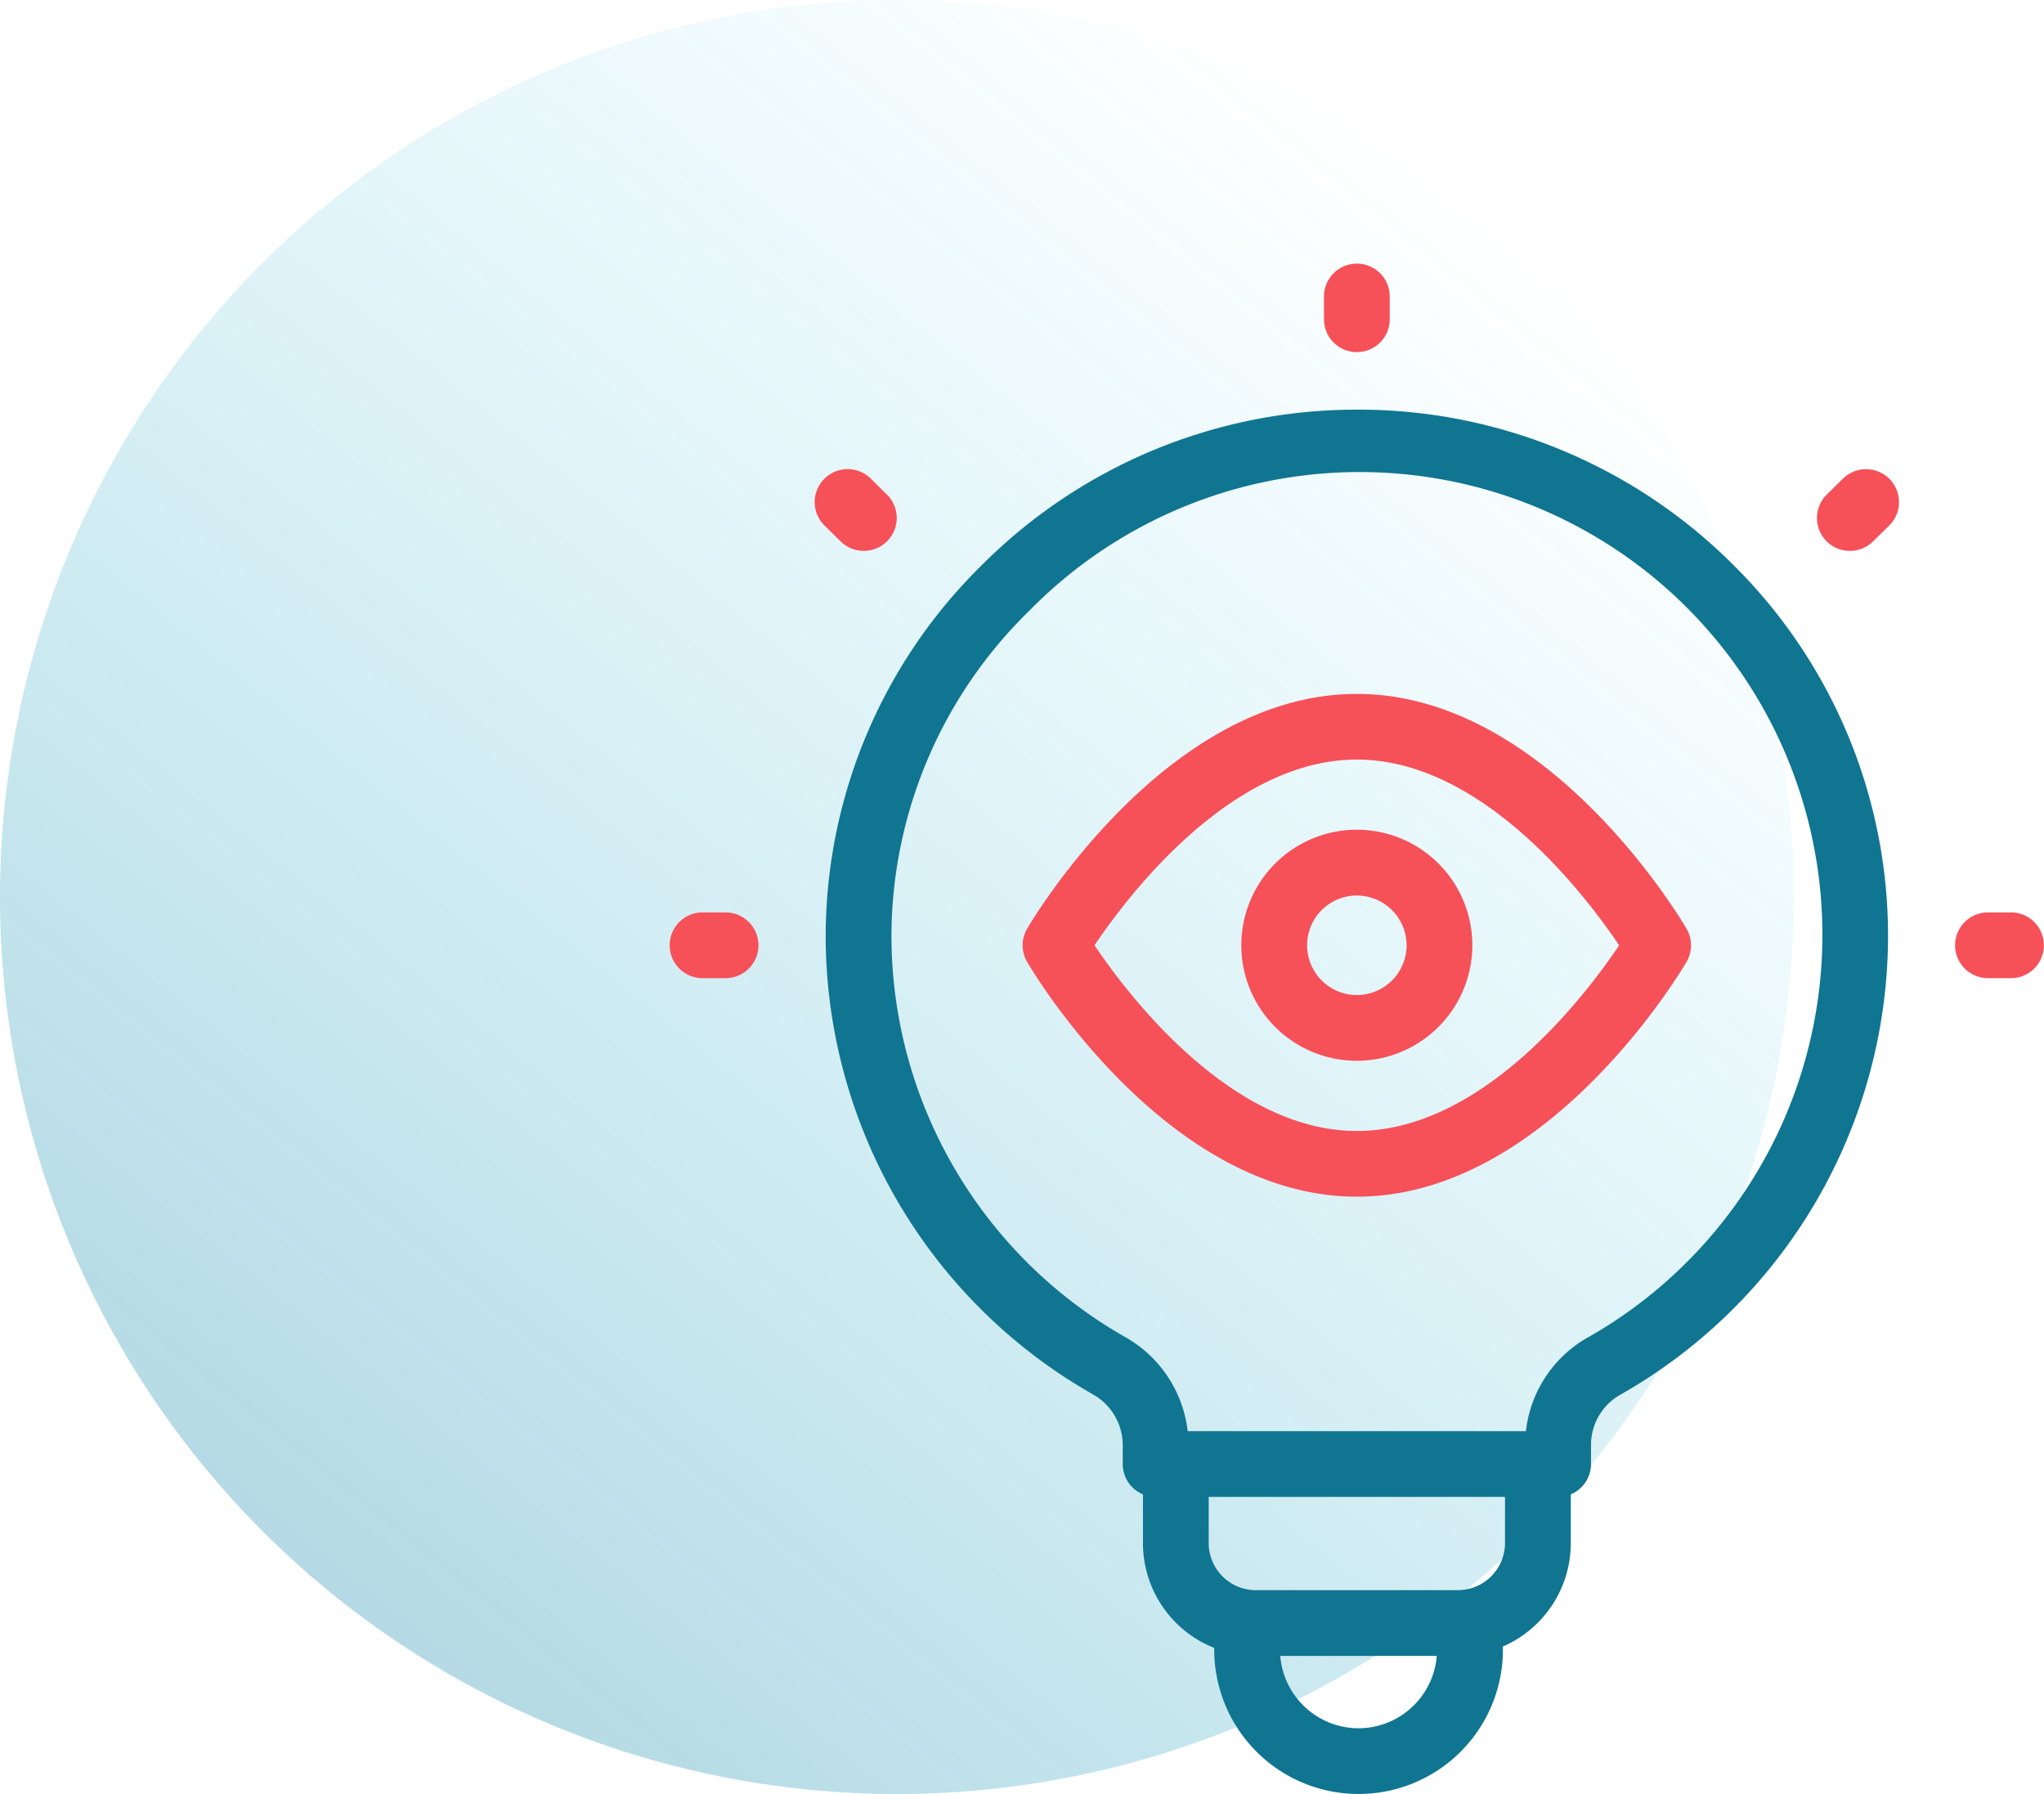 <svg xmlns="http://www.w3.org/2000/svg" xmlns:xlink="http://www.w3.org/1999/xlink" width="65.296" height="57.304" viewBox="0 0 65.296 57.304">
  <defs>
    <linearGradient id="linear-gradient" x1="0.86" y1="0.142" x2="0.146" y2="1.025" gradientUnits="objectBoundingBox">
      <stop offset="0" stop-color="#00bfe3" stop-opacity="0"/>
      <stop offset="1" stop-color="#00789c" stop-opacity="0.541"/>
    </linearGradient>
  </defs>
  <g id="Group_33217" data-name="Group 33217" transform="translate(-219 -400)">
    <path id="Path_13085" data-name="Path 13085" d="M28.652,0A28.652,28.652,0,1,1,0,28.652,28.652,28.652,0,0,1,28.652,0Z" transform="translate(219 400)" opacity="0.61" fill="url(#linear-gradient)"/>
    <g id="Group_33216" data-name="Group 33216" transform="translate(214.316 408.421)">
      <g id="Group_33203" data-name="Group 33203" transform="translate(44.34 18.083)">
        <g id="Group_33202" data-name="Group 33202">
          <path id="Path_13358" data-name="Path 13358" d="M221.051,196.786a3.69,3.69,0,1,1,3.689-3.69A3.693,3.693,0,0,1,221.051,196.786Zm0-5.278a1.589,1.589,0,1,0,1.589,1.589A1.591,1.591,0,0,0,221.051,191.508Z" transform="translate(-217.362 -189.407)" fill="#f65059"/>
        </g>
      </g>
      <g id="Group_33215" data-name="Group 33215" transform="translate(26.077)">
        <g id="Group_33213" data-name="Group 33213">
          <g id="Group_33205" data-name="Group 33205" transform="translate(20.902)">
            <g id="Group_33204" data-name="Group 33204">
              <path id="Path_13359" data-name="Path 13359" d="M246.05,2.826A1.05,1.05,0,0,1,245,1.775V1.05a1.05,1.05,0,1,1,2.1,0v.725A1.05,1.05,0,0,1,246.05,2.826Z" transform="translate(-245)" fill="#f65059"/>
            </g>
          </g>
          <g id="Group_33207" data-name="Group 33207" transform="translate(4.634 6.566)">
            <g id="Group_33206" data-name="Group 33206">
              <path id="Path_13360" data-name="Path 13360" d="M76.183,71.378a1.047,1.047,0,0,1-.737-.3l-.516-.508a1.05,1.05,0,0,1,1.475-1.5l.516.508a1.05,1.05,0,0,1-.737,1.8Z" transform="translate(-74.617 -68.77)" fill="#f65059"/>
            </g>
          </g>
          <g id="Group_33209" data-name="Group 33209" transform="translate(36.653 6.566)">
            <g id="Group_33208" data-name="Group 33208">
              <path id="Path_13361" data-name="Path 13361" d="M411.033,71.378a1.05,1.05,0,0,1-.737-1.8l.516-.508a1.05,1.05,0,0,1,1.474,1.5l-.516.508A1.047,1.047,0,0,1,411.033,71.378Z" transform="translate(-409.983 -68.769)" fill="#f65059"/>
            </g>
          </g>
          <g id="Group_33212" data-name="Group 33212" transform="translate(0 20.723)">
            <g id="Group_33210" data-name="Group 33210" transform="translate(41.067)">
              <path id="Path_13362" data-name="Path 13362" d="M458,219.152h-.736a1.05,1.05,0,1,1,0-2.1H458a1.05,1.05,0,1,1,0,2.1Z" transform="translate(-456.218 -217.052)" fill="#f65059"/>
            </g>
            <g id="Group_33211" data-name="Group 33211">
              <path id="Path_13363" data-name="Path 13363" d="M27.863,219.152h-.736a1.05,1.05,0,1,1,0-2.1h.736a1.05,1.05,0,0,1,0,2.1Z" transform="translate(-26.077 -217.052)" fill="#f65059"/>
            </g>
          </g>
        </g>
        <g id="Group_33214" data-name="Group 33214" transform="translate(4.984 4.663)">
          <path id="Path_13364" data-name="Path 13364" d="M107.291,53.816A16.927,16.927,0,0,0,95.4,48.839h-.149A16.9,16.9,0,0,0,83.3,53.772a16.644,16.644,0,0,0-5.022,11.844A16.862,16.862,0,0,0,86.82,80.295a1.867,1.867,0,0,1,.948,1.616v.607a1.05,1.05,0,0,0,.646.969v1.564a3.6,3.6,0,0,0,2.277,3.34v.055a4.611,4.611,0,1,0,9.222,0v-.1a3.6,3.6,0,0,0,2.168-3.294V83.487a1.051,1.051,0,0,0,.646-.969v-.606a1.839,1.839,0,0,1,.923-1.6,16.866,16.866,0,0,0,8.566-14.633A16.67,16.67,0,0,0,107.291,53.816ZM95.3,90.958a2.514,2.514,0,0,1-2.5-2.311H97.8A2.514,2.514,0,0,1,95.3,90.958Zm3.163-4.411H92.029a1.507,1.507,0,0,1-1.515-1.495V83.568H99.98v1.484A1.507,1.507,0,0,1,98.464,86.546Zm4.148-8.064a3.939,3.939,0,0,0-1.963,2.986H89.843a3.977,3.977,0,0,0-1.985-3,14.759,14.759,0,0,1-7.479-12.845,14.558,14.558,0,0,1,4.4-10.357,14.783,14.783,0,1,1,17.836,23.215Z" transform="translate(-78.279 -48.838)" fill="#107591"/>
          <path id="Path_13365" data-name="Path 13365" d="M165.389,151.427c-.179-.306-4.449-7.5-10.533-7.5s-10.354,7.2-10.533,7.5a1.05,1.05,0,0,0,0,1.059c.179.306,4.449,7.5,10.533,7.5s10.354-7.2,10.533-7.5A1.05,1.05,0,0,0,165.389,151.427Zm-10.533,6.461c-4.037,0-7.341-4.387-8.379-5.932,1.038-1.545,4.342-5.932,8.379-5.932s7.343,4.389,8.38,5.933C162.2,153.5,158.907,157.888,154.857,157.888Z" transform="translate(-137.889 -134.846)" fill="#f65059"/>
        </g>
      </g>
    </g>
  </g>
</svg>
